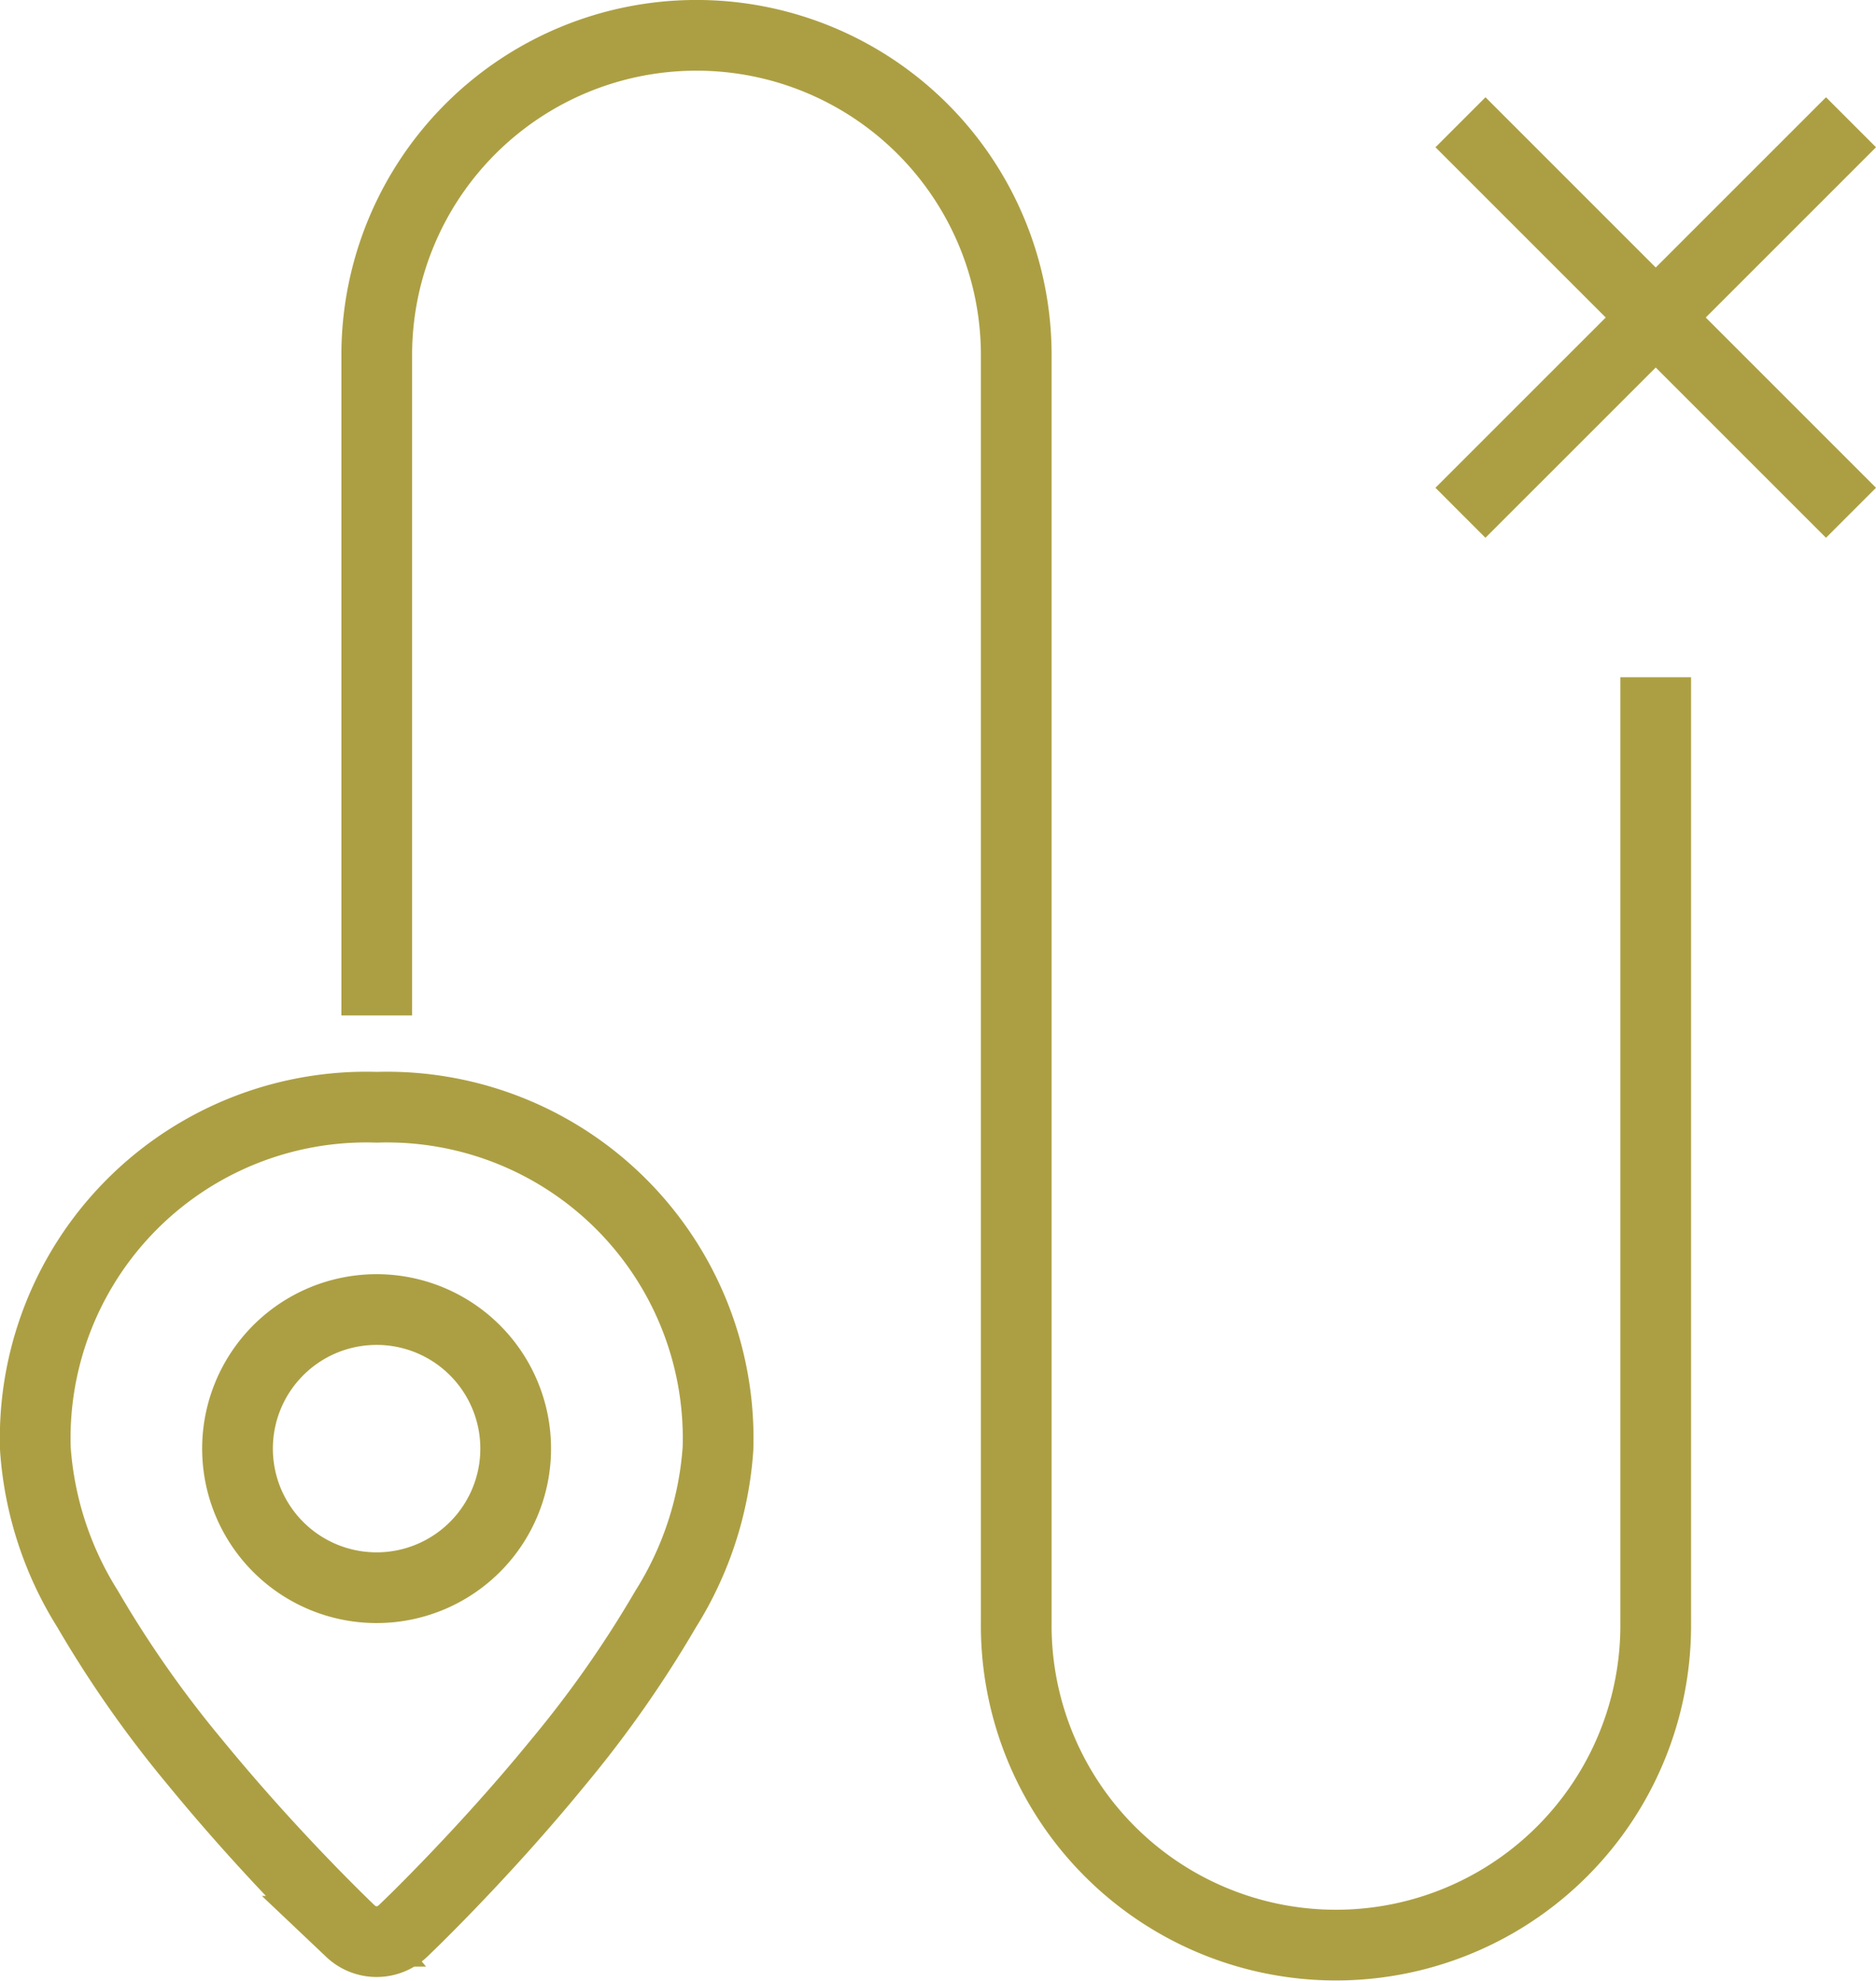 <svg xmlns="http://www.w3.org/2000/svg" width="53.062" height="56.03" viewBox="0 0 53.062 56.03">
  <g id="Group_149" data-name="Group 149" transform="translate(1 1)">
    <path id="Path_87" data-name="Path 87" d="M543.792,231.033v26.723a9.044,9.044,0,1,1-18.087,0V221.92a9.044,9.044,0,0,0-18.088,0h0V240.6" transform="translate(-497.961 -212.877)" fill="none" stroke="#ac9f43" stroke-width="2"/>
    <path id="Path_88" data-name="Path 88" d="M504.97,251.51a9.367,9.367,0,0,0-9.657,9.656,9.782,9.782,0,0,0,1.479,4.538,31.773,31.773,0,0,0,3.055,4.356c1.1,1.342,2.19,2.529,3.008,3.379.409.426.751.769.991,1.006.121.119.215.211.281.274l.076.074.02.018.005.006,0,0a1.073,1.073,0,0,0,1.476,0l.007-.008.021-.018.075-.074c.066-.063.16-.155.282-.274.239-.237.581-.58.99-1.006.818-.851,1.912-2.037,3.008-3.379a31.837,31.837,0,0,0,3.055-4.356,9.782,9.782,0,0,0,1.479-4.538A9.367,9.367,0,0,0,504.97,251.51Z" transform="translate(-495.313 -221.191)" fill="none" stroke="#ac9f43" stroke-width="2"/>
    <path id="Path_89" data-name="Path 89" d="M502.6,262.735a3.934,3.934,0,1,1,3.935,3.934A3.934,3.934,0,0,1,502.6,262.735Z" transform="translate(-496.882 -222.76)" fill="none" stroke="#ac9f43" stroke-width="2"/>
    <line id="Line_7" data-name="Line 7" x2="11.046" y2="11.046" transform="translate(40.309 2.458)" fill="none" stroke="#ac9f43" stroke-width="2"/>
    <line id="Line_8" data-name="Line 8" x1="11.047" y2="11.046" transform="translate(40.308 2.458)" fill="none" stroke="#ac9f43" stroke-width="2"/>
  </g>
</svg>
